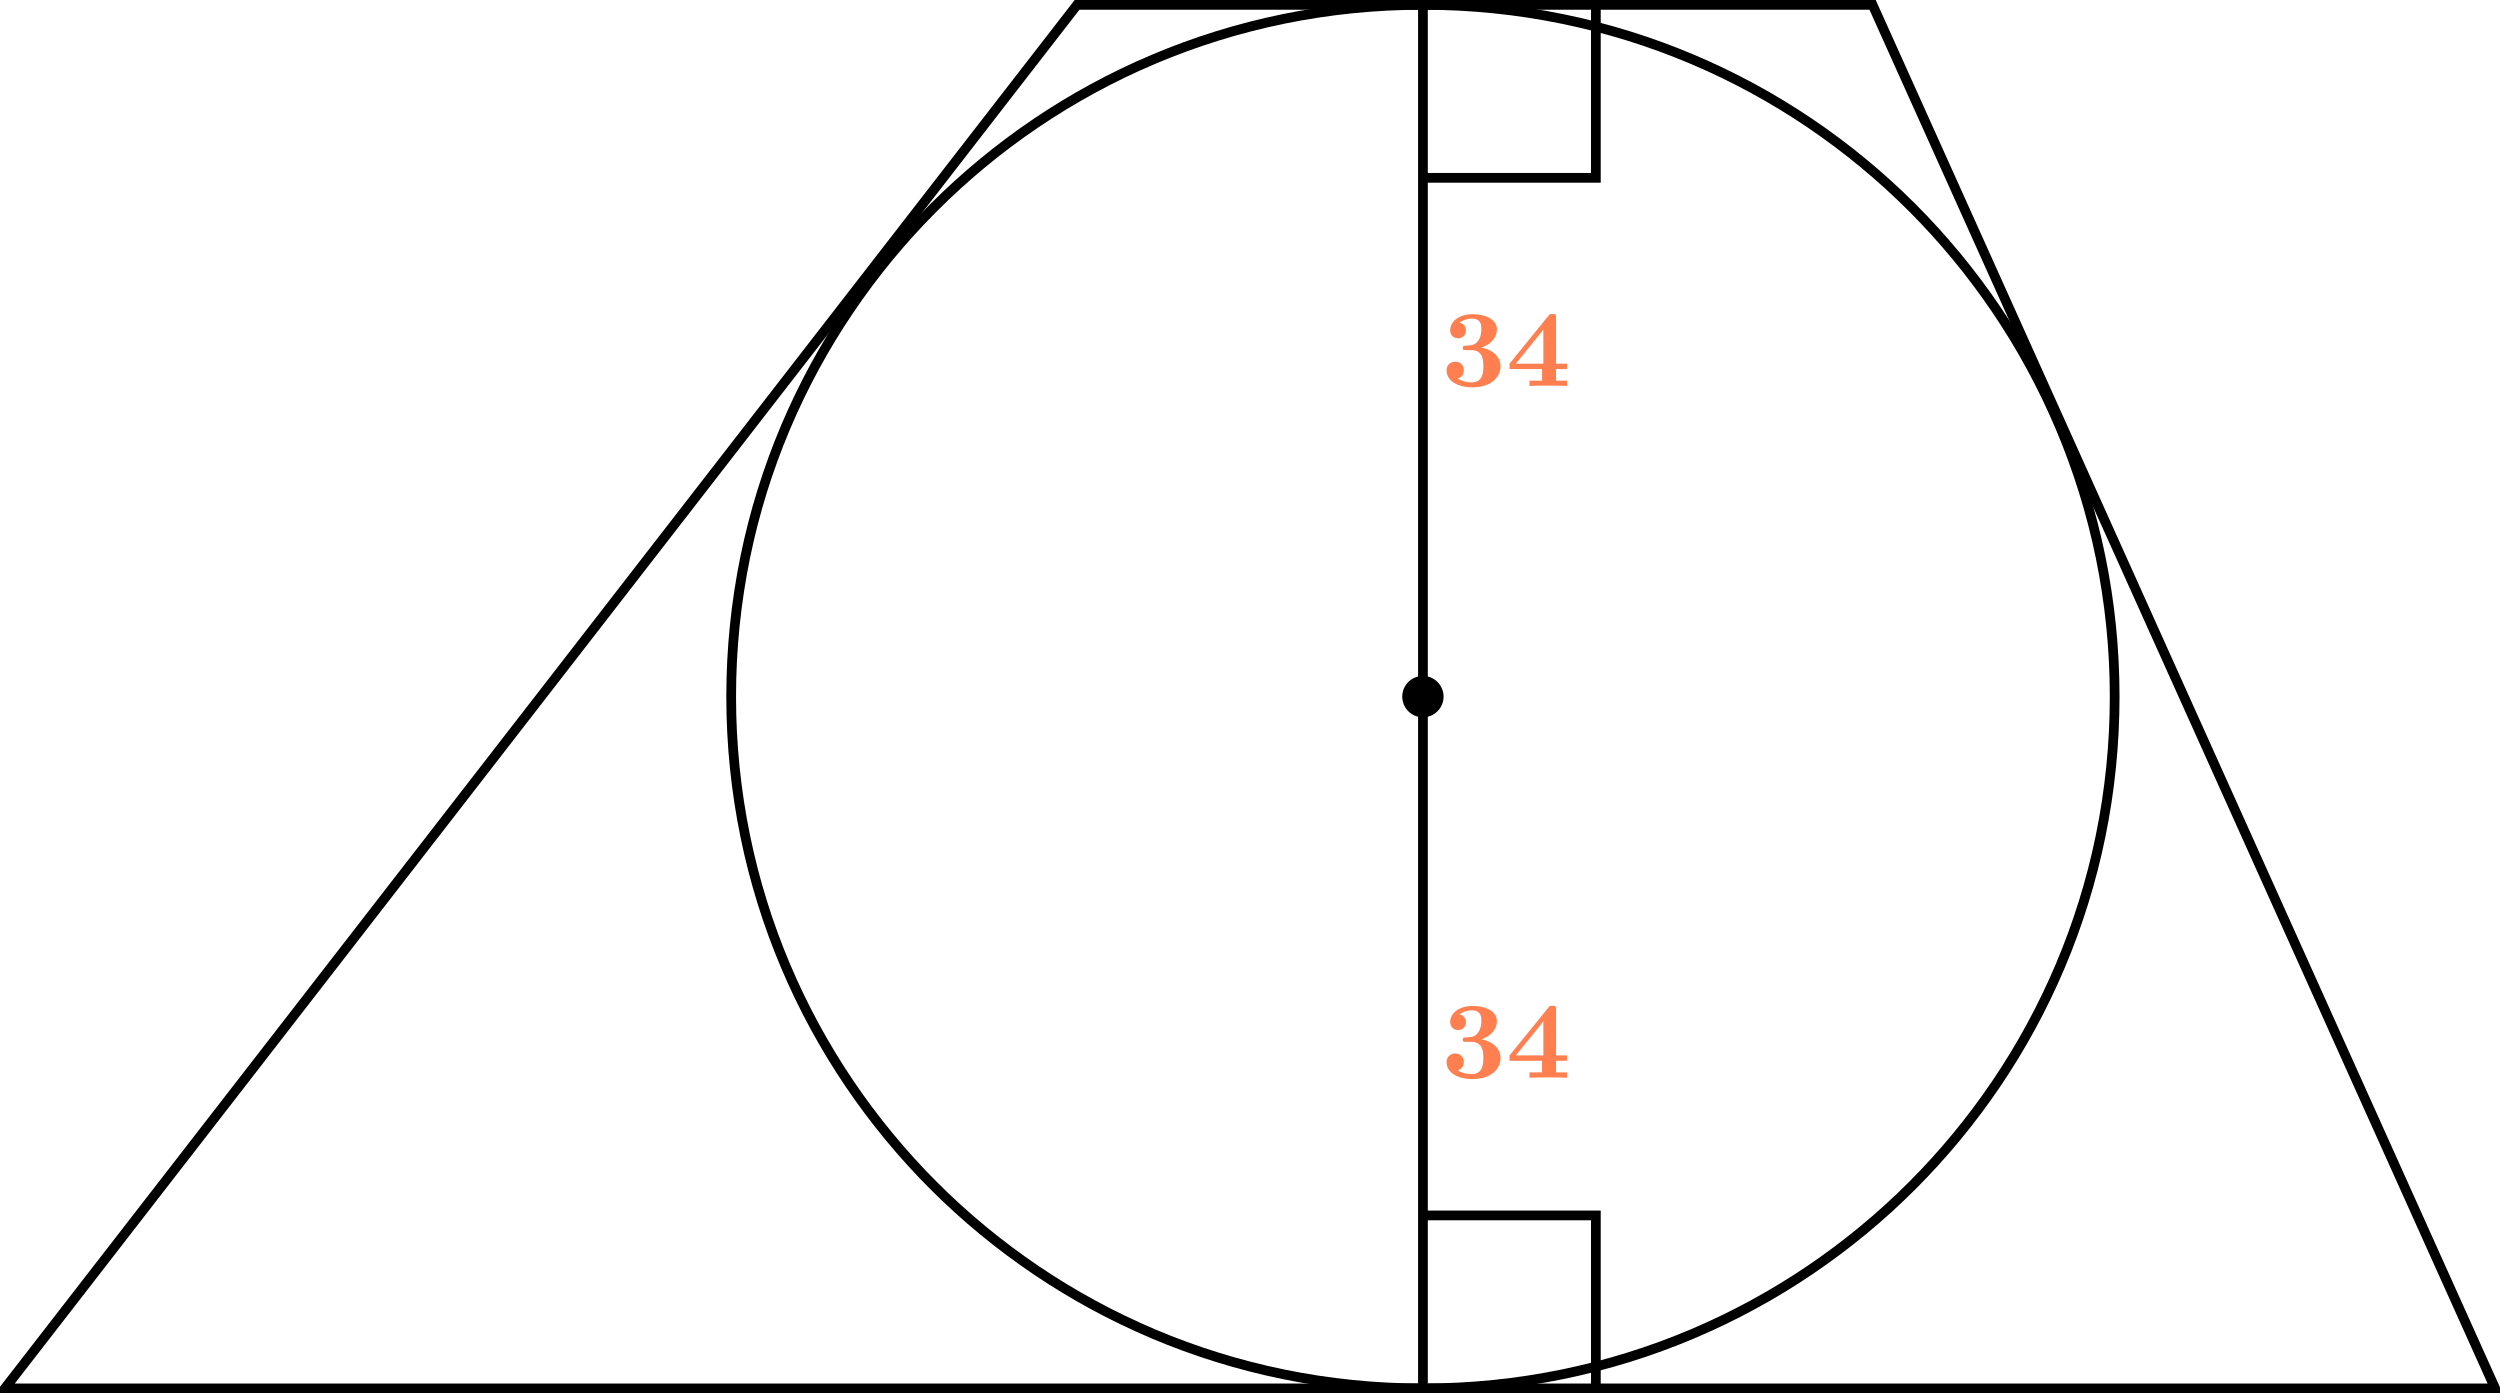 <?xml version='1.0' encoding='UTF-8'?>
<!-- This file was generated by dvisvgm 2.13.3 -->
<svg version='1.1' xmlns='http://www.w3.org/2000/svg' xmlns:xlink='http://www.w3.org/1999/xlink' width='409.788pt' height='228.375pt' viewBox='11.157 370.805 409.788 228.375'>
<defs>
<path id='g0-51' d='M2.448-2.941C3.452-2.941 3.452-2.062 3.452-1.614C3.452-1.21 3.452-.296 2.493-.296C2.385-.296 1.766-.314 1.354-.61C1.766-.726 1.856-1.076 1.856-1.282C1.856-1.704 1.56-1.991 1.148-1.991C.762-1.991 .439-1.731 .439-1.273C.439-.43 1.336 .108 2.537 .108C4.178 .108 4.86-.789 4.86-1.614C4.86-2.322 4.322-2.941 3.309-3.156C4.214-3.47 4.564-4.089 4.564-4.636C4.564-5.308 3.891-5.882 2.555-5.882C1.453-5.882 .735-5.29 .735-4.564C.735-4.16 1.022-3.909 1.381-3.909C1.766-3.909 2.026-4.187 2.026-4.555C2.026-4.851 1.856-5.111 1.497-5.192C1.569-5.254 1.937-5.523 2.511-5.523C3.291-5.523 3.291-4.94 3.291-4.654C3.291-4.151 3.102-3.371 2.331-3.327C2.304-3.327 2.008-3.309 1.91-3.3C1.766-3.282 1.766-3.183 1.766-3.12C1.766-2.941 1.865-2.941 2.026-2.941H2.448Z'/>
<path id='g0-52' d='M4.107-5.595C4.107-5.855 4.08-5.9 3.811-5.9C3.596-5.9 3.578-5.882 3.488-5.765L.296-1.829V-1.39H2.959V-.439H1.928V0C2.242-.027 3.138-.027 3.506-.027S4.671-.027 5.003 0V-.439H4.107V-1.39H5.003V-1.829H4.107V-5.595ZM3.067-4.618V-1.829H.807L3.067-4.618Z'/>
</defs>
<g id='page1' transform='matrix(2 0 0 2 0 0)'>
<path d='M178.891 242.496C178.891 211.184 153.508 185.801 122.199 185.801C90.887 185.801 65.504 211.184 65.504 242.496C65.504 273.809 90.887 299.191 122.199 299.191C153.508 299.191 178.891 273.809 178.891 242.496Z' stroke='#000' fill='none' stroke-width='.797'/>
<path d='M5.977 299.191L93.852 185.801H159.051L210.074 299.191Z' stroke='#000' fill='none' stroke-width='.797' stroke-miterlimit='10'/>
<path d='M123.691 242.496C123.691 241.672 123.023 241 122.199 241C121.371 241 120.703 241.672 120.703 242.496C120.703 243.32 121.371 243.992 122.199 243.992C123.023 243.992 123.691 243.32 123.691 242.496Z'/>
<path d='M123.691 242.496C123.691 241.672 123.023 241 122.199 241C121.371 241 120.703 241.672 120.703 242.496C120.703 243.32 121.371 243.992 122.199 243.992C123.023 243.992 123.691 243.32 123.691 242.496Z' stroke='#000' fill='none' stroke-width='.399' stroke-miterlimit='10'/>
<path d='M122.199 299.191V185.801' stroke='#000' fill='none' stroke-width='.797' stroke-miterlimit='10'/>
<path d='M122.199 285.016H136.371V299.191' stroke='#000' fill='none' stroke-width='.797' stroke-miterlimit='10'/>
<path d='M122.199 199.977H136.371V185.801' stroke='#000' fill='none' stroke-width='.797' stroke-miterlimit='10'/>
<g fill='#ff7f50' transform='matrix(1 0 0 1 1.498 -25.458)'>
<use x='122.198' y='242.496' xlink:href='#g0-51'/>
<use x='127.503' y='242.496' xlink:href='#g0-52'/>
</g>
<g fill='#ff7f50' transform='matrix(1 0 0 1 1.498 31.236)'>
<use x='122.198' y='242.496' xlink:href='#g0-51'/>
<use x='127.503' y='242.496' xlink:href='#g0-52'/>
</g>
</g>
</svg>